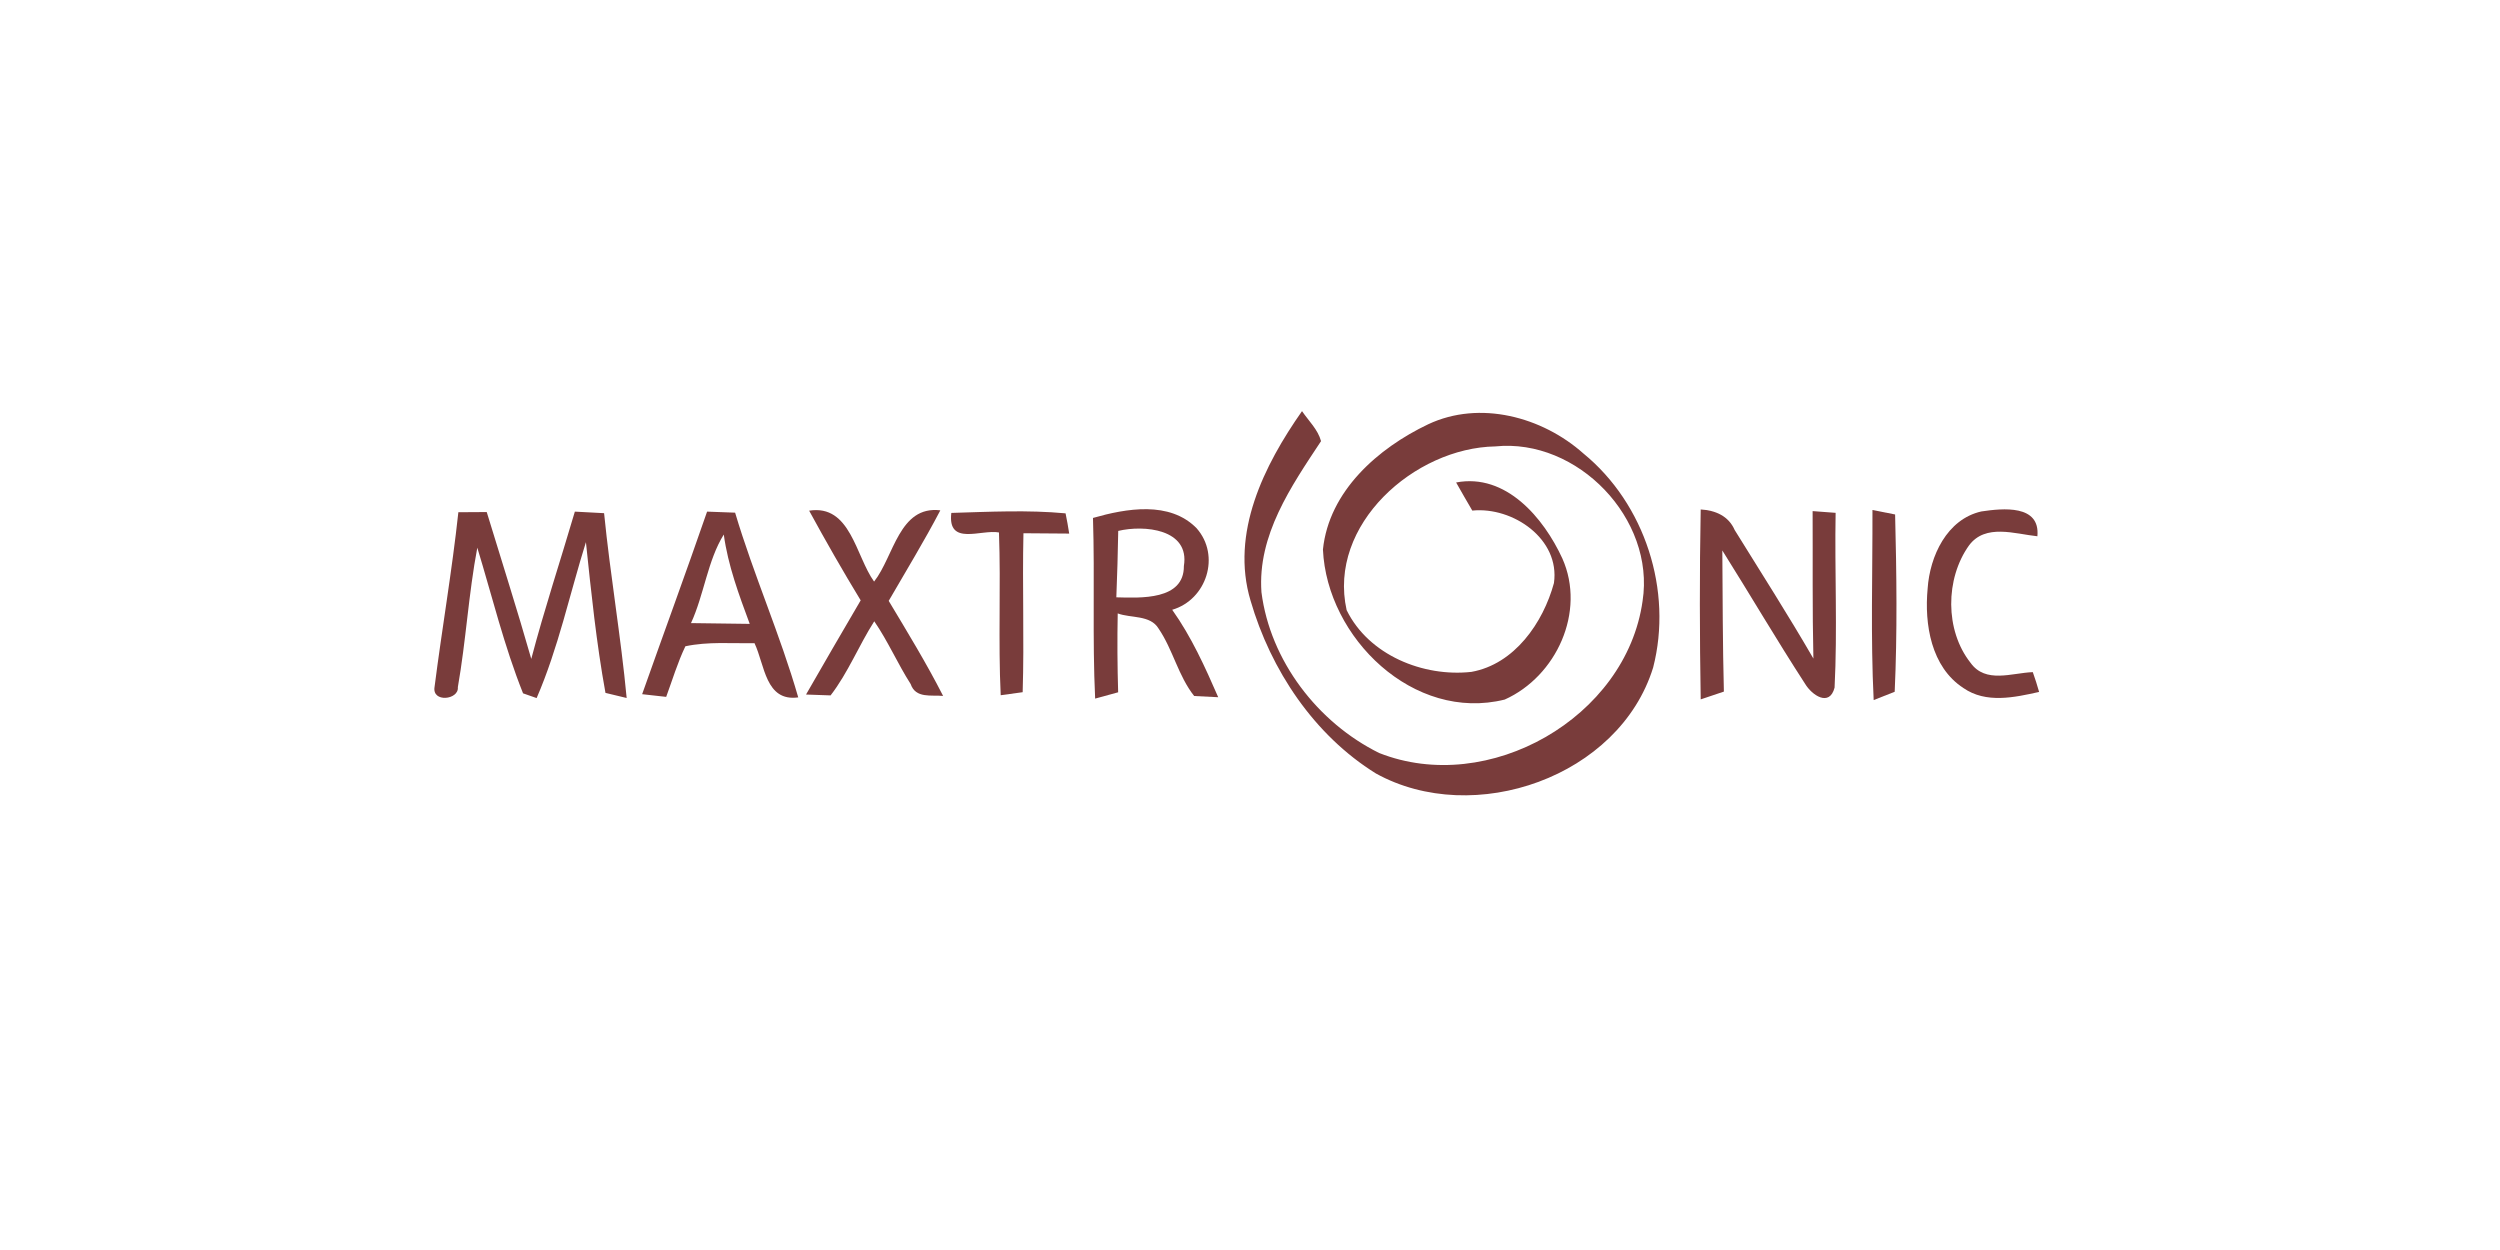 <?xml version="1.0" encoding="UTF-8" standalone="no"?>
<!DOCTYPE svg PUBLIC "-//W3C//DTD SVG 1.1//EN" "http://www.w3.org/Graphics/SVG/1.1/DTD/svg11.dtd">
<svg width="100%" height="100%" viewBox="0 0 300 150" version="1.1" xmlns="http://www.w3.org/2000/svg" xmlns:xlink="http://www.w3.org/1999/xlink" xml:space="preserve" xmlns:serif="http://www.serif.com/" style="fill-rule:evenodd;clip-rule:evenodd;stroke-linejoin:round;stroke-miterlimit:2;">
    <g transform="matrix(0.077,0,0,0.077,52.342,43.466)">
        <g transform="matrix(13.478,0,0,13.478,-71.911,-194.008)">
            <path d="M105.45,20.05C106.22,21.18 107.29,22.18 107.65,23.52C104.19,28.75 100.29,34.39 100.76,40.99C101.77,48.91 107.27,56.07 114.37,59.58C127,64.58 142.94,55.5 144.83,42C146.3,32.51 137.32,23.16 127.8,24.13C118.46,24.29 108.4,33.18 110.61,43.06C113.16,48.26 119.47,50.82 125.04,50.2C130.02,49.31 133.33,44.52 134.58,39.93C135.31,34.84 129.84,31.08 125.14,31.55C124.51,30.47 123.88,29.39 123.27,28.3C129.03,27.2 133.39,32.39 135.55,37.08C138.3,43.24 134.86,50.72 128.89,53.4C118.37,56.02 108.33,46.28 107.87,36.05C108.57,29.29 114.24,24.33 120.04,21.57C126.01,18.76 133.23,20.71 137.99,24.95C145.11,30.77 148.34,40.82 146.05,49.7C142.14,62.35 125.32,68.21 114,61.95C106.84,57.51 101.83,49.98 99.5,41.96C97.16,34.14 101.05,26.33 105.45,20.05Z" style="fill:rgb(121,60,59);fill-rule:nonzero;"/>
        </g>
        <g transform="matrix(13.478,0,0,13.478,-71.911,-194.008)">
            <path d="M5.15,51.92C6.01,45.19 7.17,38.49 7.9,31.74C8.72,31.73 10.36,31.73 11.18,31.72C12.9,37.38 14.71,43.01 16.33,48.7C17.84,42.97 19.7,37.35 21.37,31.67C22.21,31.72 23.91,31.81 24.75,31.85C25.46,38.99 26.69,46.07 27.36,53.22C26.74,53.07 25.52,52.77 24.91,52.63C23.86,46.86 23.26,41.03 22.65,35.2C20.77,41.21 19.46,47.44 16.95,53.23C16.56,53.09 15.77,52.82 15.38,52.68C13.19,47.21 11.81,41.47 10.09,35.84C9.08,41.18 8.78,46.62 7.84,51.97C7.98,53.45 4.81,53.79 5.15,51.92Z" style="fill:rgb(121,60,59);fill-rule:nonzero;"/>
        </g>
        <g transform="matrix(13.478,0,0,13.478,-71.911,-194.008)">
            <path d="M36.66,31.67C37.47,31.7 39.09,31.76 39.9,31.79C42.05,39.01 45.12,45.91 47.2,53.15C43.39,53.67 43.34,49.39 42.14,46.88C39.48,46.93 36.77,46.68 34.15,47.24C33.25,49.12 32.65,51.13 31.93,53.09C31.24,53.01 29.85,52.86 29.15,52.78C31.64,45.74 34.22,38.73 36.66,31.67M34.8,44.56C37.07,44.59 39.33,44.63 41.59,44.65C40.34,41.28 39.08,37.9 38.59,34.32C36.73,37.29 36.31,41.28 34.8,44.56Z" style="fill:rgb(121,60,59);fill-rule:nonzero;"/>
        </g>
        <g transform="matrix(13.478,0,0,13.478,-71.911,-194.008)">
            <path d="M48.46,31.56C53.25,30.8 53.83,36.79 55.97,39.76C58.27,36.84 58.86,30.95 63.63,31.52C61.77,35.08 59.67,38.51 57.66,41.99C59.83,45.61 62.03,49.21 63.95,52.98C62.58,52.85 60.78,53.3 60.2,51.61C58.69,49.25 57.58,46.66 55.99,44.35C54.2,47.15 52.97,50.29 50.94,52.92C50.23,52.9 48.81,52.85 48.1,52.82C50.18,49.18 52.3,45.56 54.42,41.93C52.35,38.53 50.37,35.06 48.46,31.56Z" style="fill:rgb(121,60,59);fill-rule:nonzero;"/>
        </g>
        <g transform="matrix(13.478,0,0,13.478,-71.911,-194.008)">
            <path d="M64.9,31.82C69.3,31.69 73.72,31.46 78.11,31.87C78.27,32.65 78.41,33.42 78.53,34.21C76.77,34.2 75.01,34.18 73.24,34.17C73.1,40.3 73.34,46.43 73.15,52.55C72.52,52.64 71.25,52.81 70.61,52.9C70.31,46.63 70.64,40.35 70.41,34.08C68.37,33.69 64.44,35.7 64.9,31.82Z" style="fill:rgb(121,60,59);fill-rule:nonzero;"/>
        </g>
        <g transform="matrix(13.478,0,0,13.478,-71.911,-194.008)">
            <path d="M81.28,32.4C85.13,31.3 90.14,30.41 93.26,33.59C96.06,36.76 94.43,41.85 90.44,43.02C92.66,46.14 94.24,49.64 95.76,53.13C95.06,53.1 93.67,53.03 92.98,52.99C91.14,50.67 90.53,47.64 88.87,45.2C87.91,43.59 85.65,44.01 84.14,43.44C84.08,46.48 84.1,49.52 84.19,52.56C83.52,52.74 82.19,53.1 81.53,53.29C81.2,46.33 81.5,39.36 81.28,32.4M84.2,33.9C84.15,36.46 84.09,39.02 83.98,41.58C86.77,41.65 91.82,41.94 91.79,37.96C92.5,33.66 87.17,33.19 84.2,33.9Z" style="fill:rgb(121,60,59);fill-rule:nonzero;"/>
        </g>
        <g transform="matrix(13.478,0,0,13.478,-71.911,-194.008)">
            <path d="M151.55,31.42C153.25,31.52 154.77,32.17 155.48,33.8C158.54,38.74 161.67,43.63 164.58,48.66C164.45,42.98 164.52,37.3 164.49,31.61C165.15,31.66 166.48,31.76 167.15,31.81C167.03,38.55 167.37,45.3 167.03,52.02C166.44,54.29 164.41,52.9 163.62,51.58C160.33,46.51 157.27,41.28 154.05,36.16C154.09,41.6 154.09,47.04 154.23,52.48C153.56,52.7 152.22,53.15 151.55,53.38C151.43,46.06 151.41,38.74 151.55,31.42Z" style="fill:rgb(121,60,59);fill-rule:nonzero;"/>
        </g>
        <g transform="matrix(13.478,0,0,13.478,-71.911,-194.008)">
            <path d="M171.41,31.48C172.07,31.61 173.38,31.87 174.03,32C174.2,38.82 174.29,45.68 173.98,52.5C173.38,52.74 172.16,53.22 171.55,53.46C171.19,46.14 171.43,38.81 171.41,31.48Z" style="fill:rgb(121,60,59);fill-rule:nonzero;"/>
        </g>
        <g transform="matrix(13.478,0,0,13.478,-71.911,-194.008)">
            <path d="M177.79,40.57C178.04,36.83 180.01,32.55 184,31.65C186.48,31.28 190.83,30.83 190.48,34.52C187.87,34.25 184.48,33.03 182.58,35.57C179.82,39.42 179.78,45.4 182.75,49.15C184.49,51.58 187.52,50.32 189.95,50.23C190.22,50.98 190.46,51.75 190.68,52.52C187.81,53.16 184.54,53.88 181.93,52.07C178.19,49.64 177.4,44.69 177.79,40.57Z" style="fill:rgb(121,60,59);fill-rule:nonzero;"/>
        </g>
    </g>
</svg>

